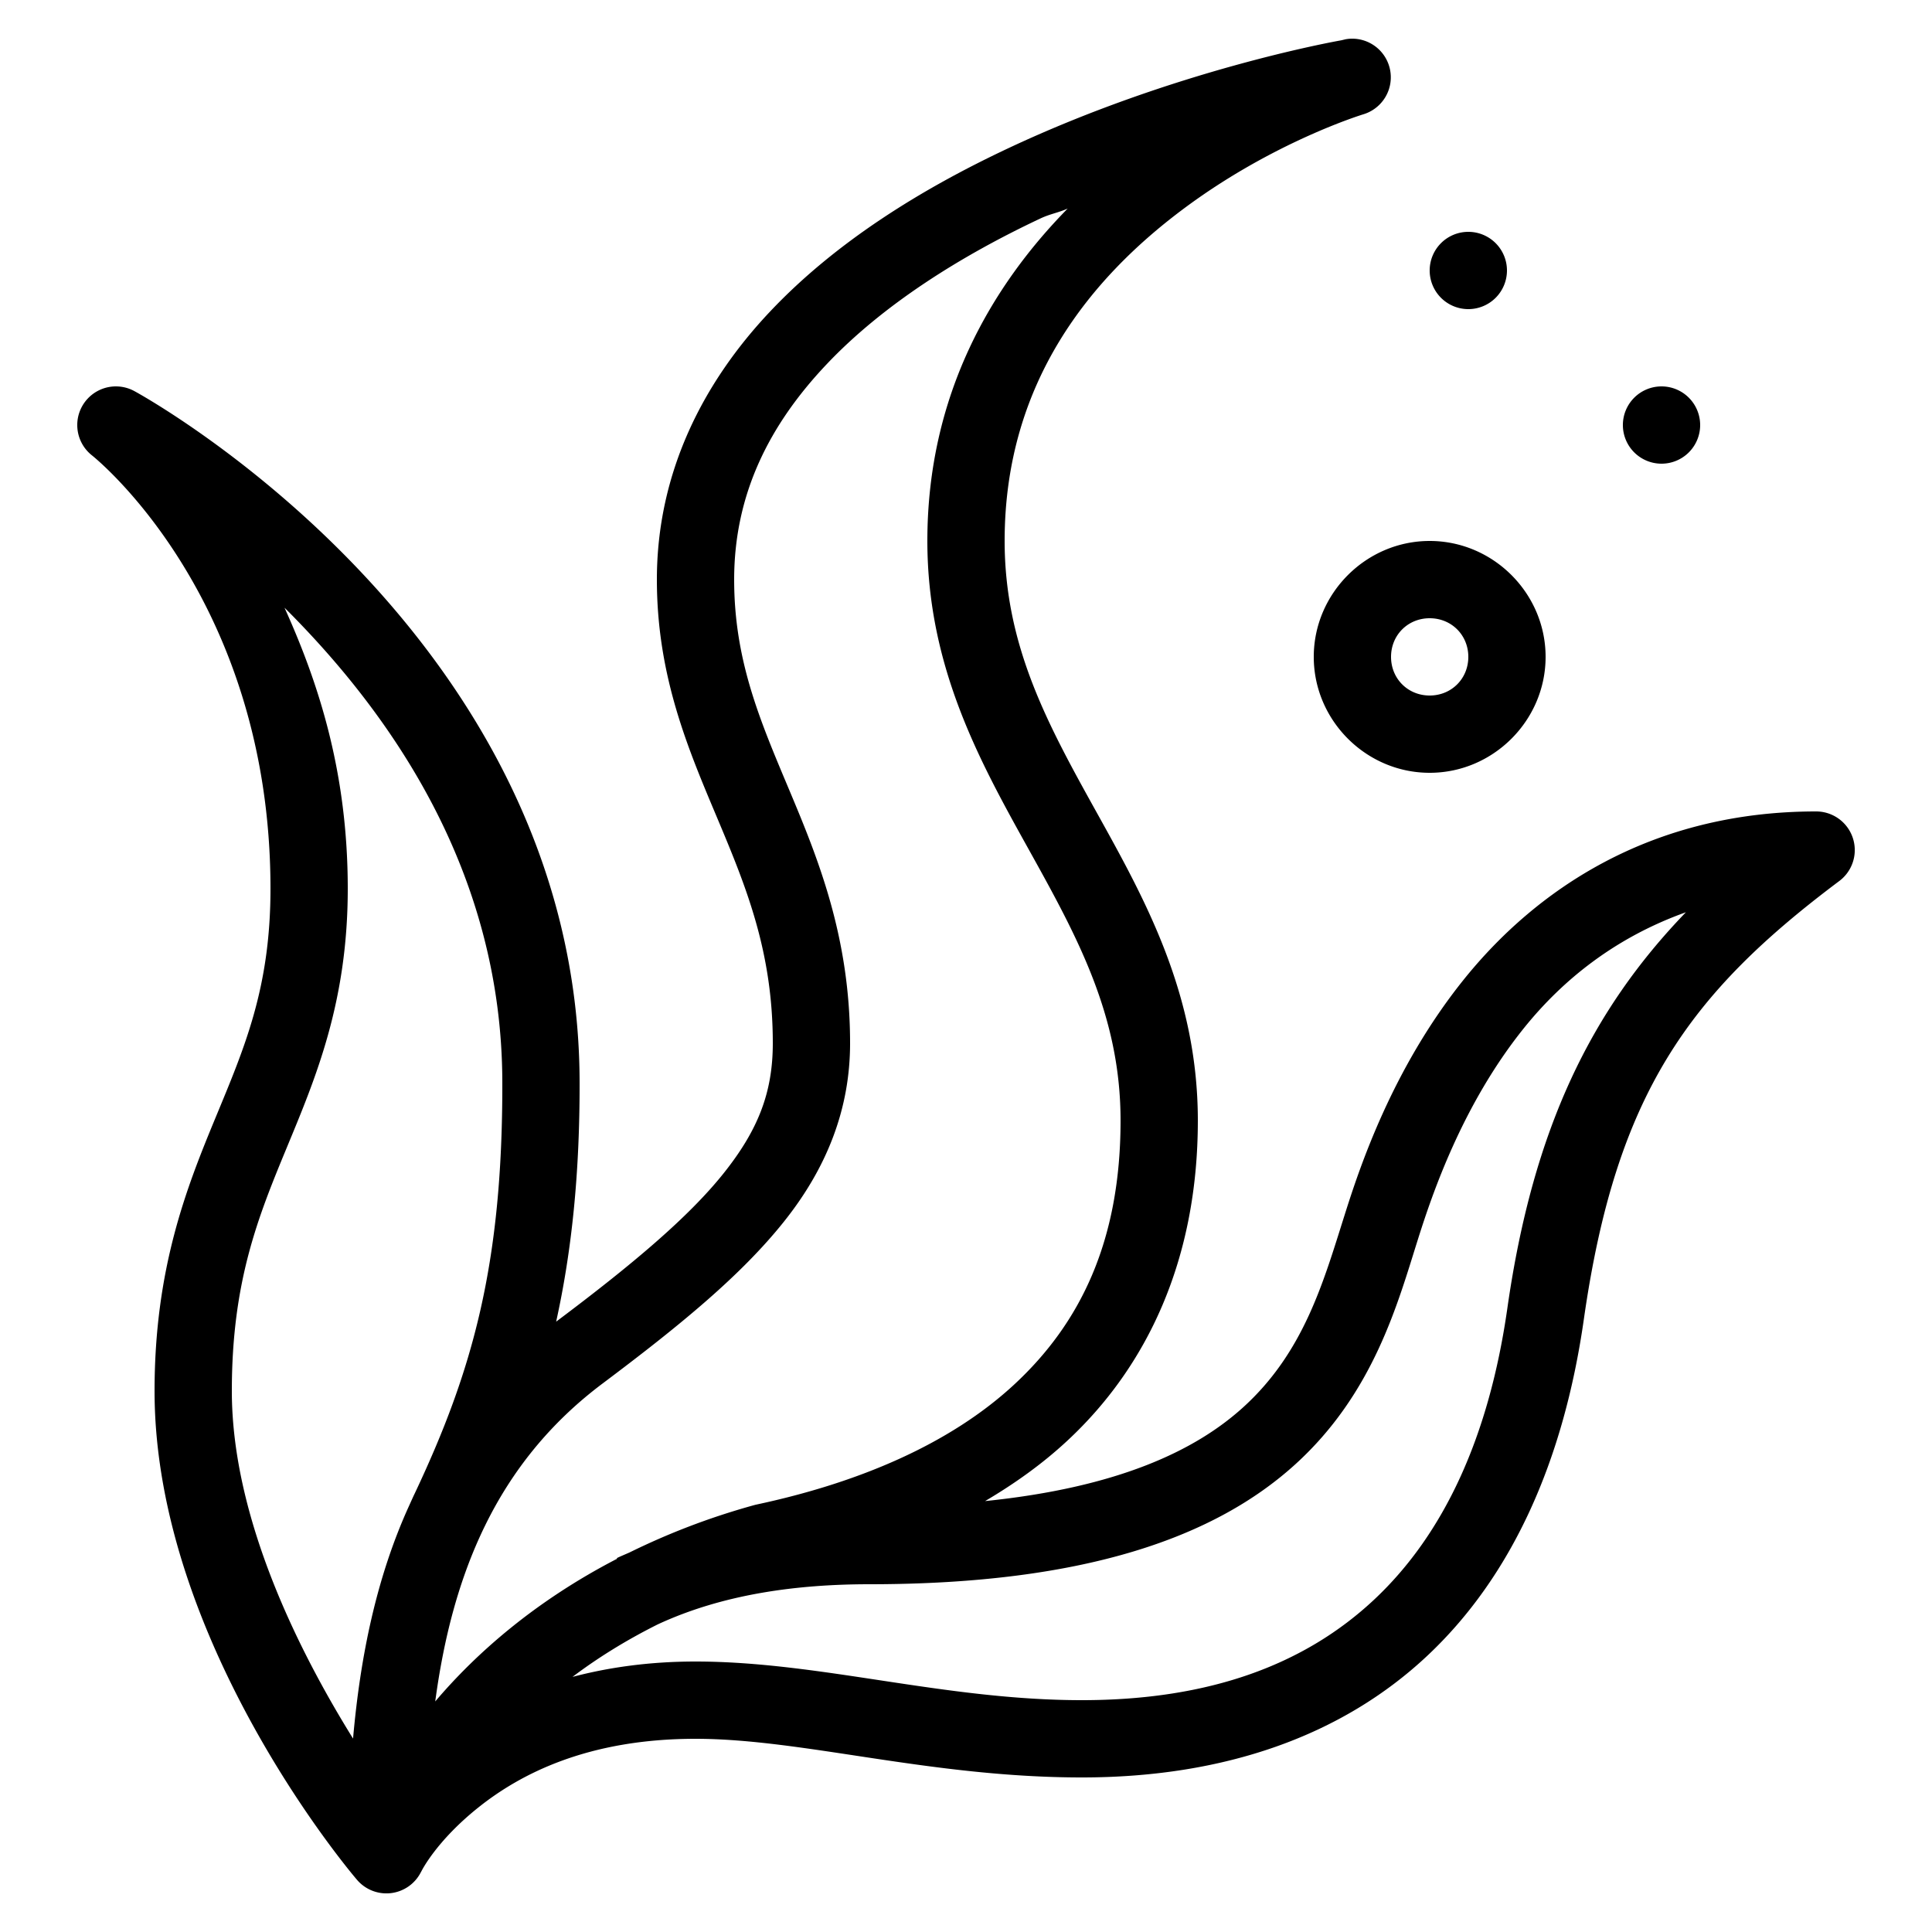<?xml version="1.0" encoding="utf-8"?>
<svg xmlns="http://www.w3.org/2000/svg" viewBox="0 0 50 50" fill="#000000"><path d="M 34.947 1.002 A 1 1 0 0 0 34.826 1.016 C 34.826 1.016 34.717 1.042 34.713 1.043 C 34.537 1.074 30.378 1.82 26.074 3.846 C 23.877 4.88 21.65 6.241 19.93 8.062 C 18.209 9.884 17 12.217 17 15 C 17 17.529 17.831 19.432 18.578 21.209 C 19.325 22.986 20 24.647 20 27 C 20 28.278 19.617 29.252 18.719 30.375 C 17.82 31.498 16.379 32.715 14.4 34.199 C 14.398 34.201 14.395 34.203 14.393 34.205 C 14.79 32.405 15.005 30.414 15 27.998 C 14.976 16.334 3.48 10.123 3.48 10.123 A 1 1 0 0 0 3 10 A 1 1 0 0 0 2.375 11.781 C 2.375 11.781 7 15.417 7 23 C 7 25.568 6.329 27.11 5.576 28.93 C 4.823 30.75 4 32.833 4 36 C 4 42.556 9.232 48.641 9.232 48.641 A 1 1 0 0 0 10.895 48.447 C 10.895 48.447 10.902 48.436 10.902 48.436 A 1 1 0 0 0 10.904 48.432 C 10.916 48.408 11.294 47.646 12.375 46.781 C 13.473 45.903 15.222 45 18 45 C 20.778 45 24.072 46 28 46 C 31.69 46 34.729 44.922 36.934 42.855 C 39.138 40.789 40.468 37.799 40.99 34.141 C 41.824 28.303 43.717 25.713 47.6 22.801 A 1 1 0 0 0 47 21 C 42.693 21 39.731 23.048 37.877 25.357 C 36.023 27.667 35.178 30.241 34.797 31.449 C 34.245 33.195 33.74 35 32.172 36.422 C 30.93 37.548 28.923 38.497 25.494 38.848 C 26.257 38.398 26.976 37.887 27.623 37.285 C 29.681 35.372 31 32.61 31 29 C 31 25.722 29.625 23.264 28.375 21.014 C 27.125 18.764 26 16.722 26 14 C 26 9.87 28.253 7.186 30.6 5.426 C 32.946 3.666 35.287 2.957 35.287 2.957 A 1 1 0 0 0 34.947 1.002 z M 27.631 5.398 C 25.655 7.412 24 10.227 24 14 C 24 17.278 25.375 19.736 26.625 21.986 C 27.875 24.236 29 26.278 29 29 C 29 32.14 27.944 34.254 26.26 35.82 C 24.575 37.386 22.194 38.38 19.572 38.939 A 1 1 0 0 0 19.516 38.953 C 18.309 39.286 17.248 39.708 16.291 40.178 C 16.182 40.227 16.071 40.271 15.963 40.324 L 15.971 40.34 C 13.849 41.437 12.321 42.787 11.264 44.033 C 11.703 40.762 12.84 37.87 15.6 35.801 C 17.621 34.285 19.18 33.002 20.281 31.625 C 21.383 30.248 22 28.722 22 27 C 22 24.254 21.175 22.227 20.422 20.436 C 19.669 18.644 19 17.096 19 15 C 19 12.783 19.916 10.991 21.383 9.438 C 22.85 7.884 24.873 6.62 26.926 5.654 C 27.181 5.534 27.376 5.51 27.631 5.398 z M 38 6 A 1 1 0 0 0 37 7 A 1 1 0 0 0 38 8 A 1 1 0 0 0 39 7 A 1 1 0 0 0 38 6 z M 43 10 A 1 1 0 0 0 42 11 A 1 1 0 0 0 43 12 A 1 1 0 0 0 44 11 A 1 1 0 0 0 43 10 z M 37 14 C 35.355 14 34 15.355 34 17 C 34 18.645 35.355 20 37 20 C 38.645 20 40 18.645 40 17 C 40 15.355 38.645 14 37 14 z M 7.363 15.727 C 10.114 18.466 12.989 22.555 13 28.002 C 13.01 32.728 12.229 35.48 10.736 38.645 C 10.69 38.739 10.648 38.836 10.604 38.932 C 10.602 38.935 10.601 38.938 10.6 38.941 C 9.737 40.823 9.322 42.89 9.137 44.994 C 7.756 42.771 6 39.308 6 36 C 6 33.167 6.677 31.5 7.424 29.695 C 8.171 27.89 9 25.932 9 23 C 9 19.988 8.247 17.686 7.363 15.727 z M 37 16 C 37.564 16 38 16.436 38 17 C 38 17.564 37.564 18 37 18 C 36.436 18 36 17.564 36 17 C 36 16.436 36.436 16 37 16 z M 43.631 23.609 C 41.182 26.149 39.674 29.206 39.01 33.859 C 38.532 37.201 37.362 39.711 35.566 41.395 C 33.771 43.078 31.31 44 28 44 C 24.428 44 21.222 43 18 43 C 16.807 43 15.749 43.152 14.816 43.398 C 15.447 42.921 16.179 42.461 17.018 42.041 C 18.724 41.248 20.651 41 22.5 41 C 28.146 41 31.48 39.748 33.516 37.902 C 35.551 36.057 36.171 33.737 36.703 32.051 C 37.072 30.884 37.852 28.583 39.436 26.611 C 40.459 25.337 41.829 24.253 43.631 23.609 z" fill="#000000"/></svg>
